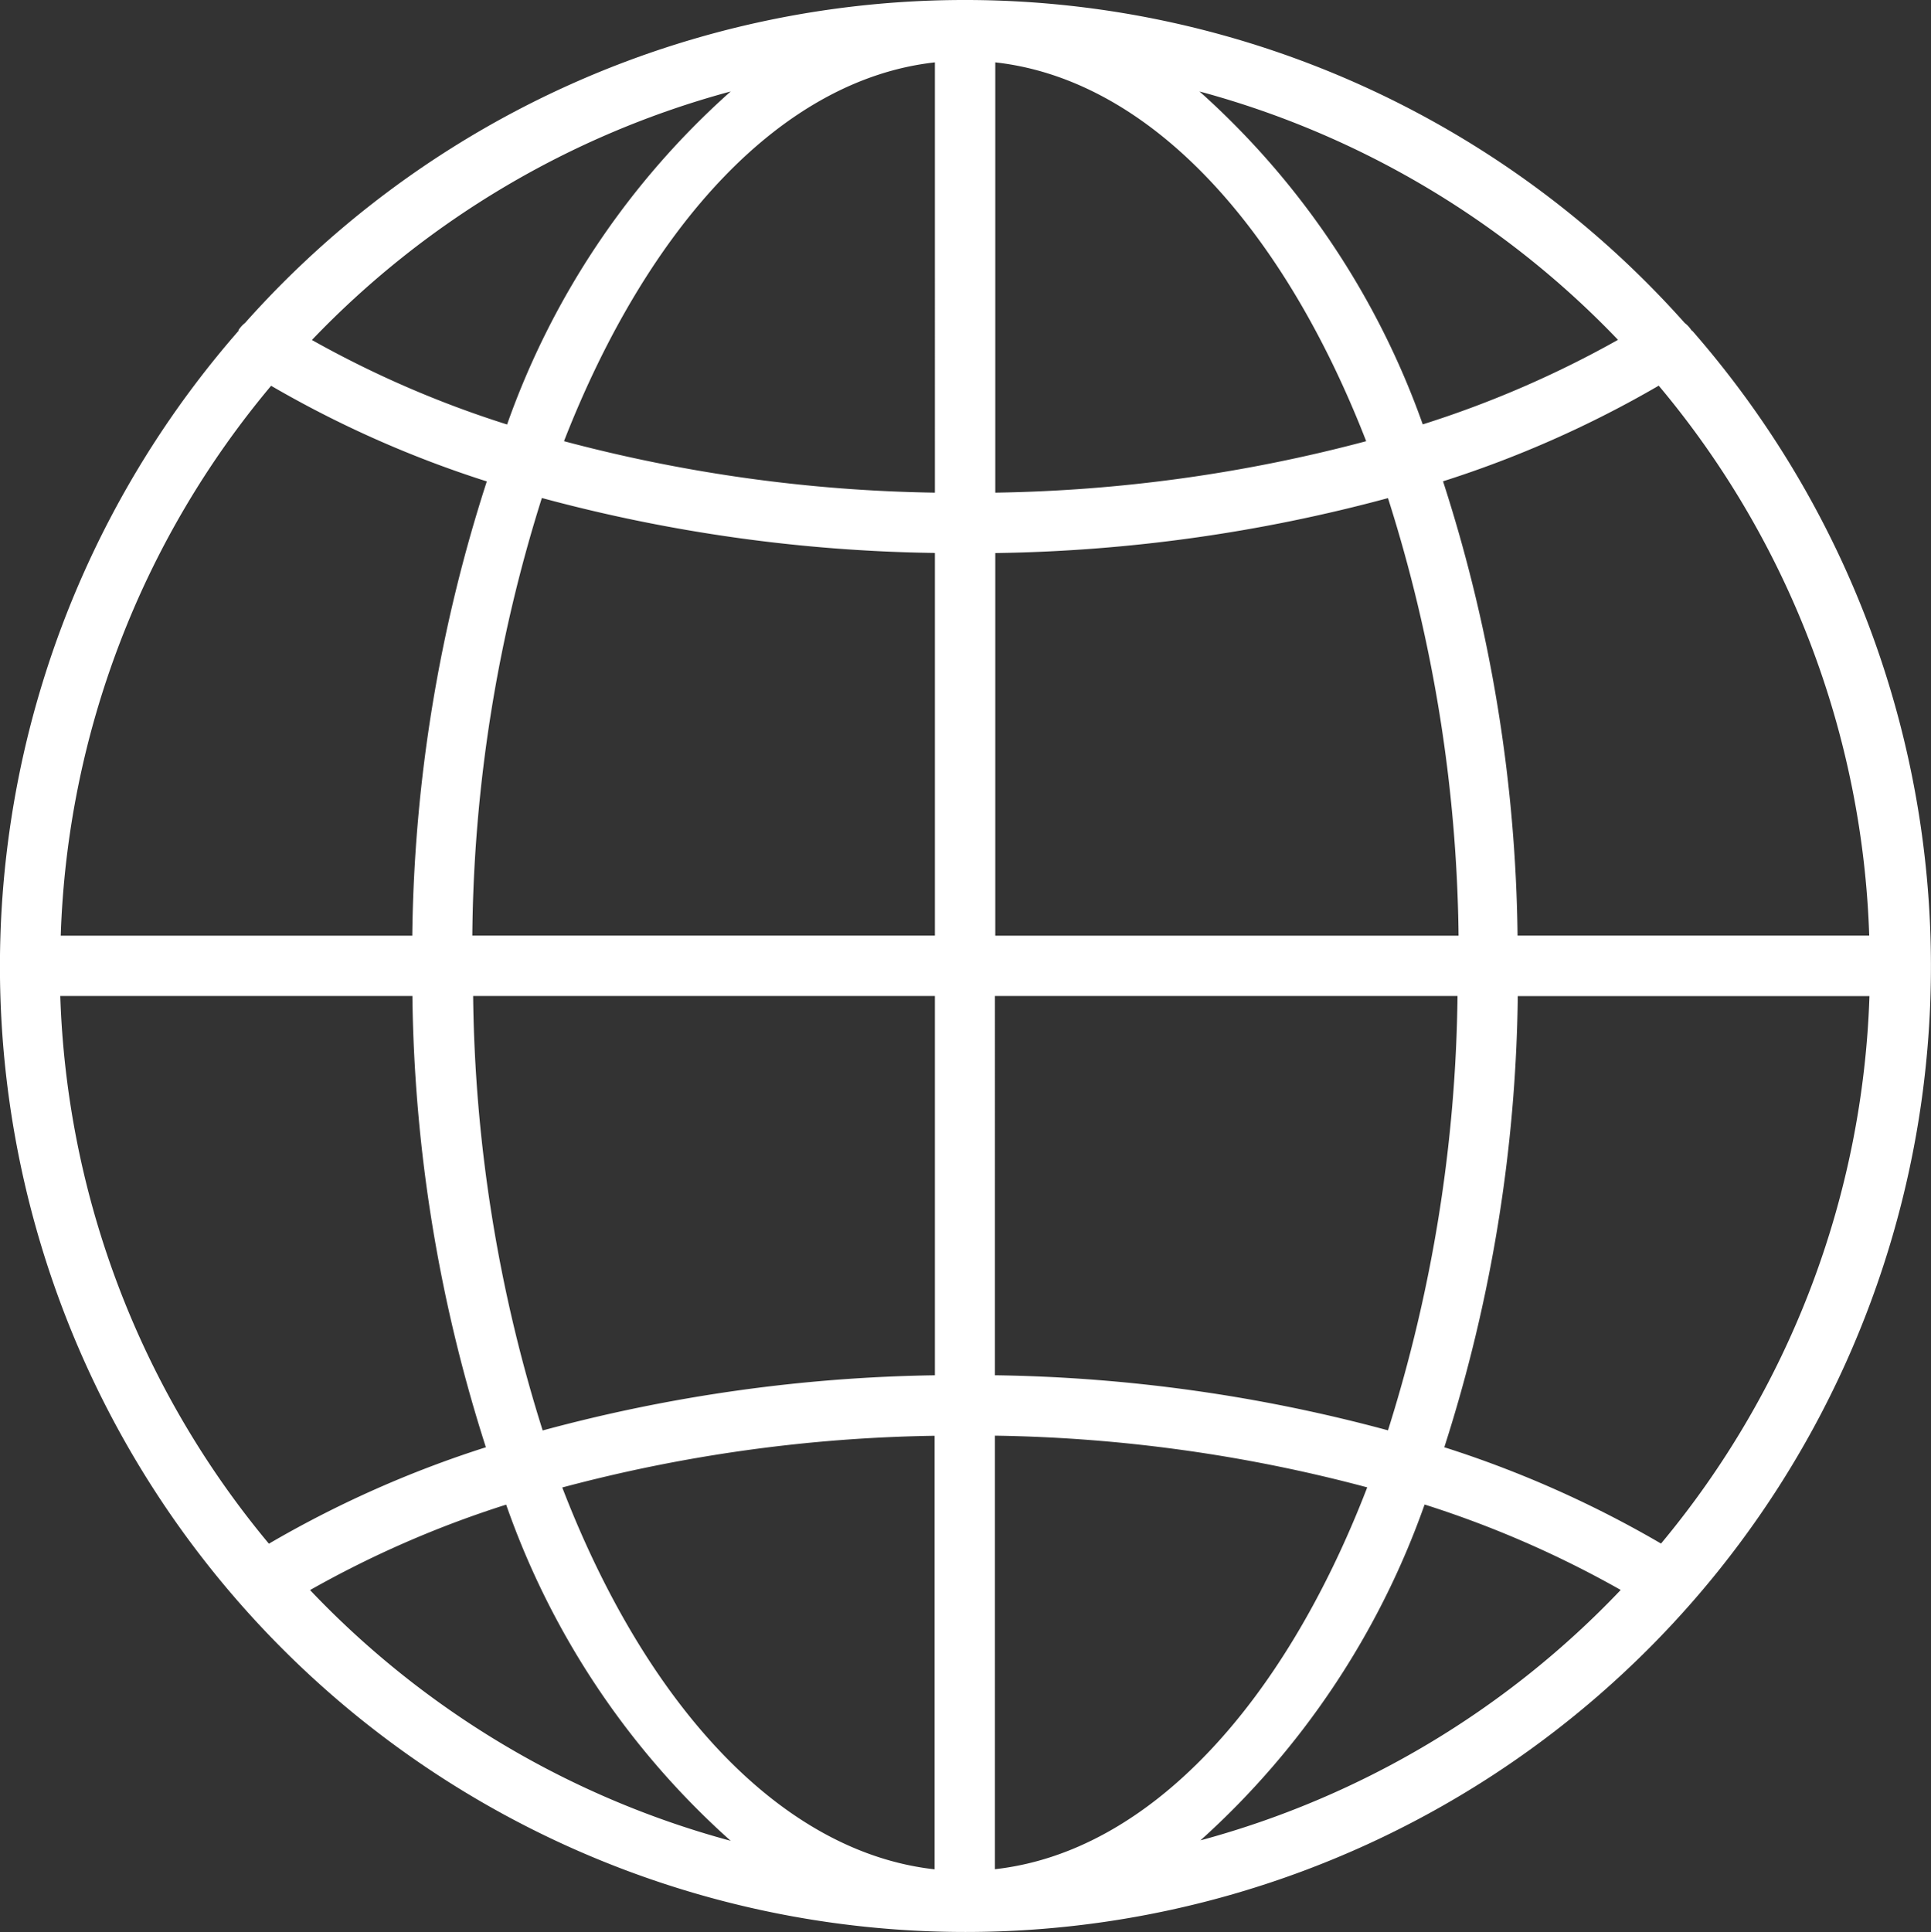 <svg xmlns="http://www.w3.org/2000/svg" width="16.66" height="16.667" viewBox="0 0 16.66 16.667">
  <rect x="0" y="0" width="16.66" height="16.667" fill="#333333" stroke="none"/>
  <path id="internet" d="M14.619,2.833a.26.26,0,0,0-.059-.064,8.315,8.315,0,0,0-12.421,0,.26.26,0,0,0-.056.061v.007a8.33,8.33,0,1,0,12.543,0ZM14.358,13.3a9.313,9.313,0,0,0-1.872-.832,13.218,13.218,0,0,0,.634-3.892h3.034a7.772,7.772,0,0,1-1.8,4.725ZM.549,8.575H3.583a13.218,13.218,0,0,0,.634,3.893,9.313,9.313,0,0,0-1.872.832,7.772,7.772,0,0,1-1.8-4.725ZM2.364,3.311a9.34,9.34,0,0,0,1.861.825,13.2,13.2,0,0,0-.643,3.919H.549A7.772,7.772,0,0,1,2.364,3.311ZM8.612,4.754A13.712,13.712,0,0,0,12,4.28a12.886,12.886,0,0,1,.609,3.775H8.612Zm0-.521V.521c1.32.147,2.473,1.4,3.2,3.268a13.206,13.206,0,0,1-3.2.444Zm-.521,0a13.2,13.2,0,0,1-3.2-.444C5.618,1.926,6.771.668,8.091.521Zm0,.521v3.3H4.1a12.886,12.886,0,0,1,.6-3.775,13.714,13.714,0,0,0,3.384.474ZM4.1,8.575H8.091v3.272a13.708,13.708,0,0,0-3.384.476,12.907,12.907,0,0,1-.6-3.749Zm3.988,3.793v3.741c-1.325-.148-2.489-1.416-3.212-3.294a13.2,13.2,0,0,1,3.212-.446Zm.521,0a13.2,13.2,0,0,1,3.212.446c-.724,1.878-1.887,3.146-3.212,3.294Zm0-.521V8.575H12.6a12.907,12.907,0,0,1-.6,3.747,13.708,13.708,0,0,0-3.384-.475Zm4.509-3.793a13.2,13.2,0,0,0-.643-3.919,9.34,9.34,0,0,0,1.861-.825,7.772,7.772,0,0,1,1.816,4.744Zm.866-5.139a8.943,8.943,0,0,1-1.684.729A6.975,6.975,0,0,0,10.374.772a7.81,7.81,0,0,1,3.612,2.144ZM6.329.772A6.939,6.939,0,0,0,4.4,3.645a8.943,8.943,0,0,1-1.684-.729A7.81,7.81,0,0,1,6.329.772ZM2.7,13.7a8.909,8.909,0,0,1,1.692-.737,6.965,6.965,0,0,0,1.937,2.9A7.81,7.81,0,0,1,2.7,13.7Zm7.679,2.162a7.058,7.058,0,0,0,1.937-2.9,8.911,8.911,0,0,1,1.692.737,7.81,7.81,0,0,1-3.633,2.162Z" transform="translate(-0.025 0.017)" fill="#fff"/>
</svg>
